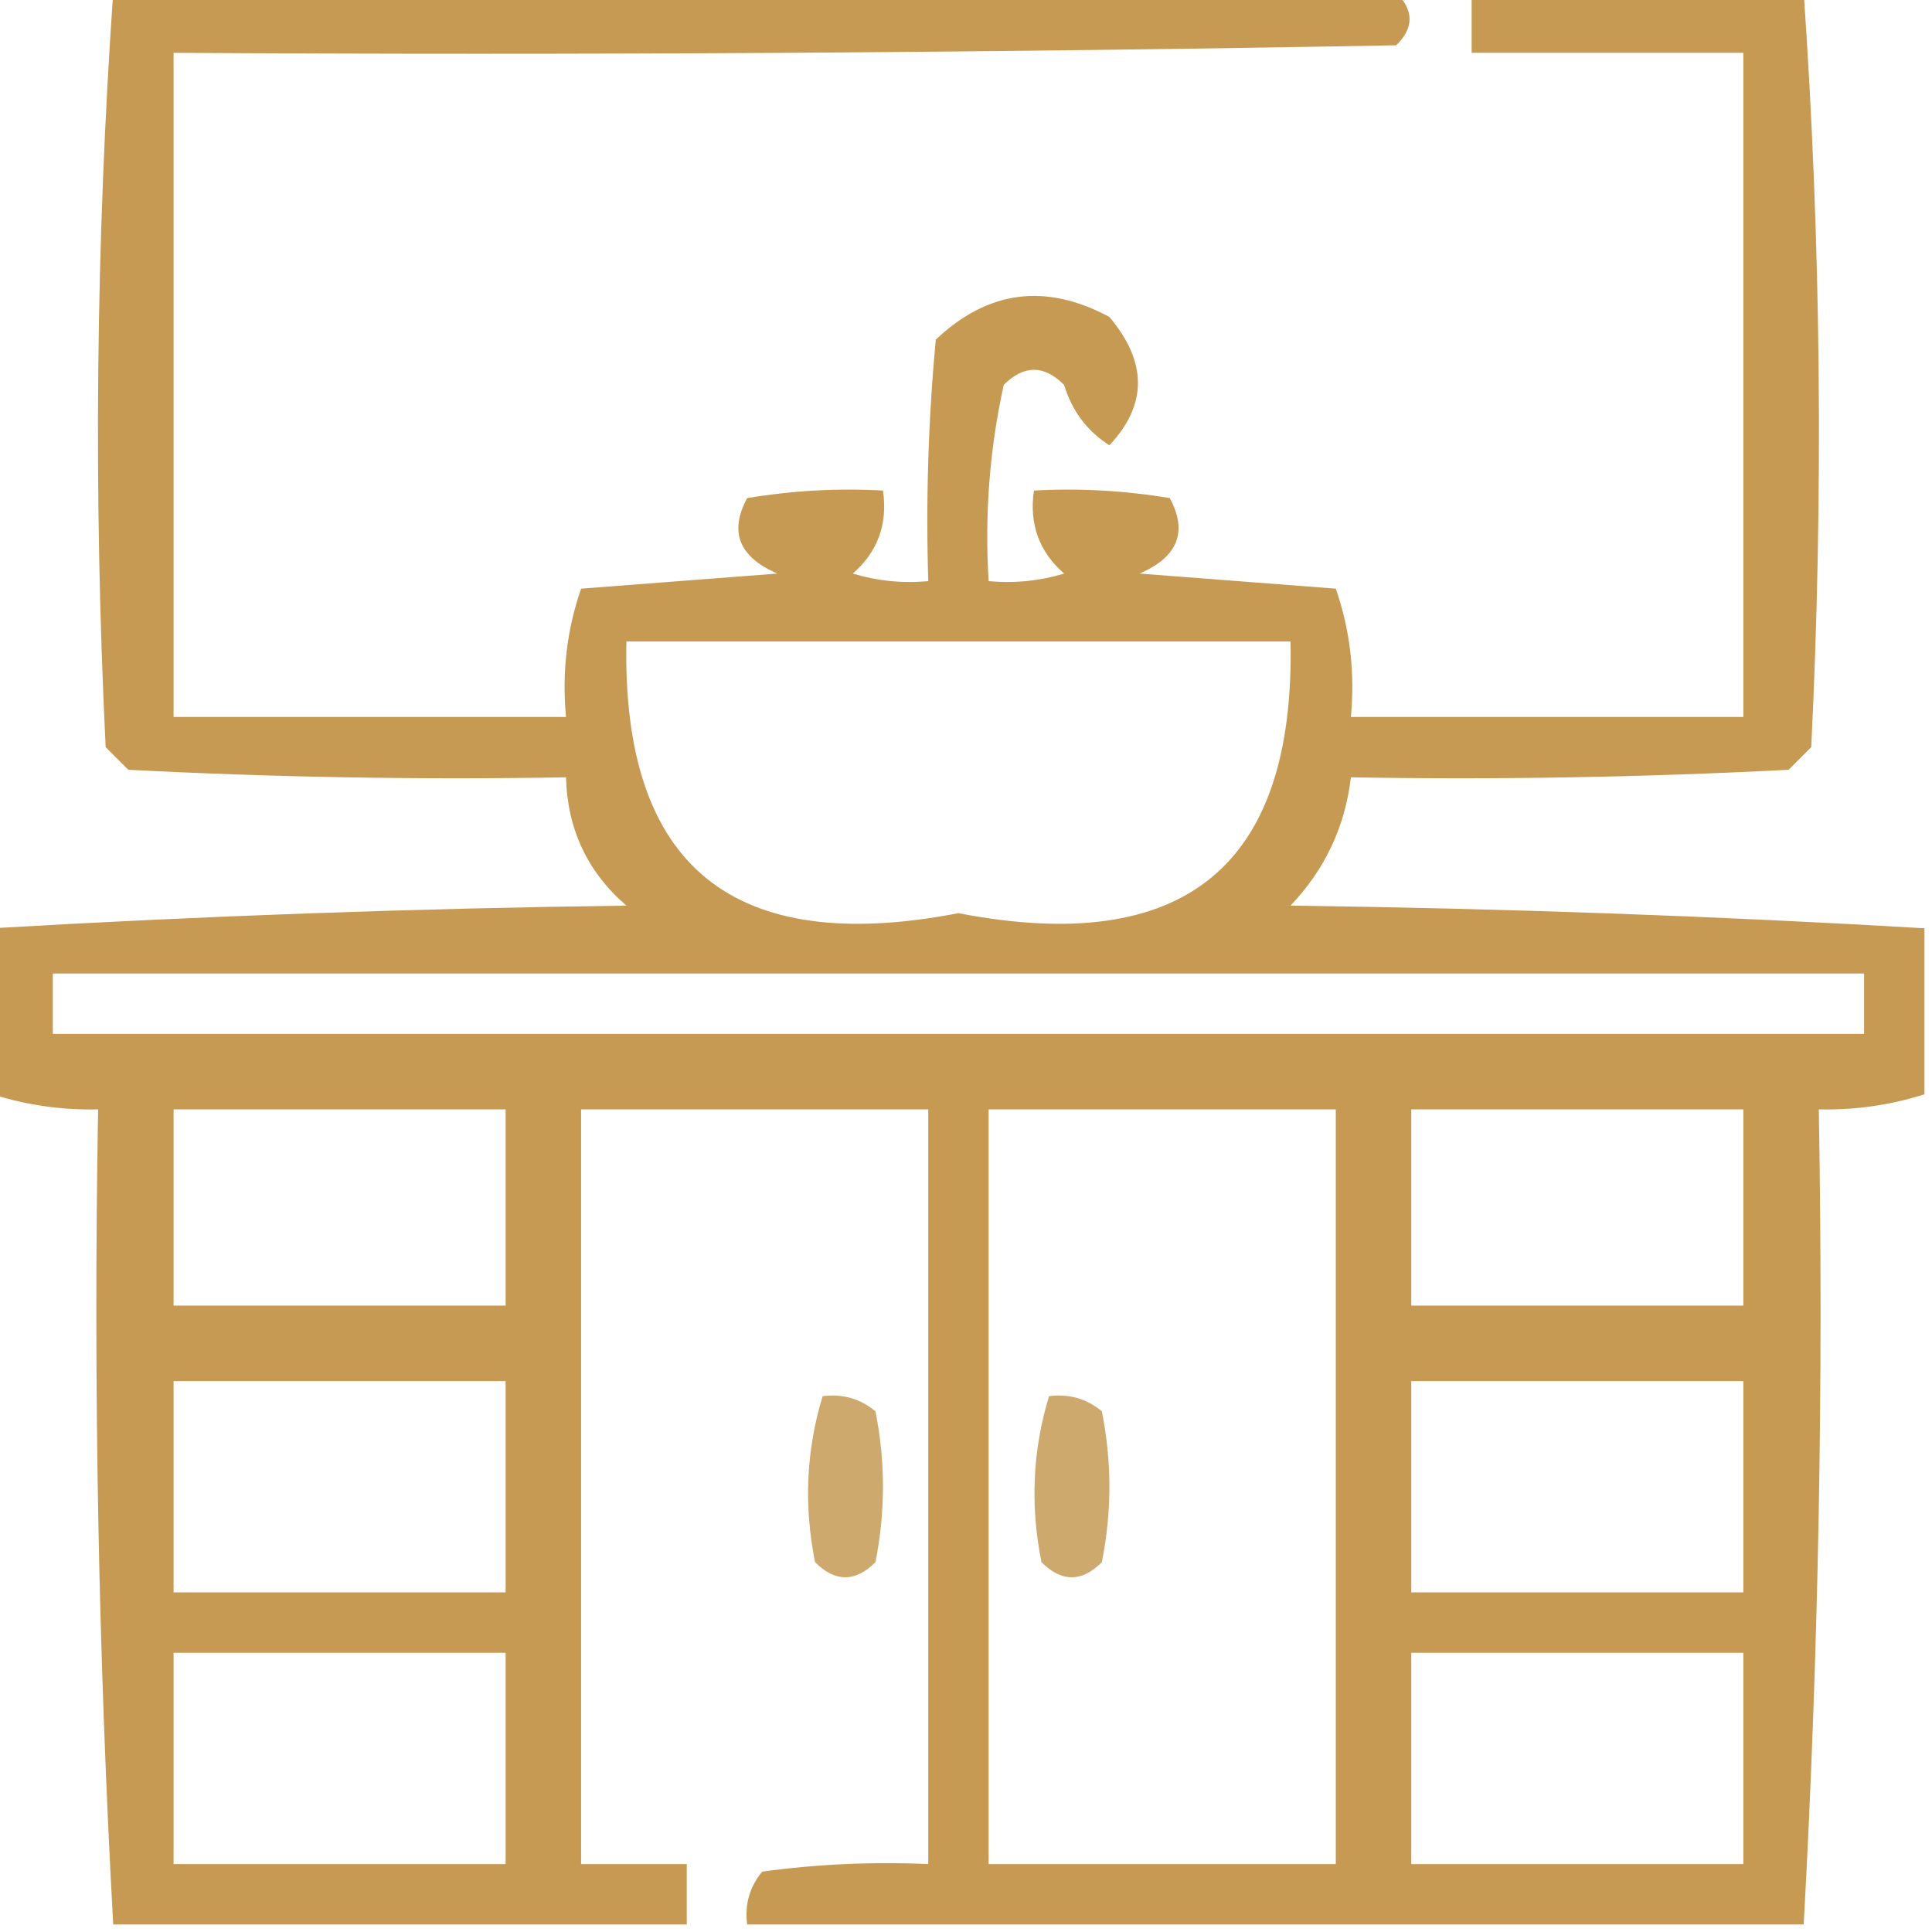 <?xml version="1.0" encoding="UTF-8"?>
<!DOCTYPE svg PUBLIC "-//W3C//DTD SVG 1.1//EN" "http://www.w3.org/Graphics/SVG/1.1/DTD/svg11.dtd">
<svg xmlns="http://www.w3.org/2000/svg" version="1.1" width="128px" height="128px" style="shape-rendering:geometricPrecision; text-rendering:geometricPrecision; image-rendering:optimizeQuality; fill-rule:evenodd; clip-rule:evenodd" xmlns:xlink="http://www.w3.org/1999/xlink">
<g><path style="opacity:0.898" fill="#bf8e3f" d="M 7.5,-0.5 C 35.833,-0.5 64.167,-0.5 92.5,-0.5C 93.684,0.688 93.684,1.855 92.5,3C 65.502,3.5 38.502,3.667 11.5,3.5C 11.5,18.167 11.5,32.833 11.5,47.5C 20.167,47.5 28.833,47.5 37.5,47.5C 37.223,44.553 37.556,41.719 38.5,39C 42.833,38.667 47.167,38.333 51.5,38C 48.961,36.901 48.295,35.234 49.5,33C 52.482,32.502 55.482,32.335 58.5,32.5C 58.822,34.722 58.155,36.556 56.5,38C 58.134,38.493 59.801,38.66 61.5,38.5C 61.334,33.156 61.501,27.823 62,22.5C 65.453,19.231 69.287,18.731 73.5,21C 76.022,23.99 76.022,26.823 73.5,29.5C 72.026,28.564 71.026,27.23 70.5,25.5C 69.167,24.167 67.833,24.167 66.5,25.5C 65.561,29.765 65.228,34.098 65.5,38.5C 67.199,38.66 68.866,38.493 70.5,38C 68.845,36.556 68.178,34.722 68.5,32.5C 71.518,32.335 74.518,32.502 77.5,33C 78.705,35.234 78.039,36.901 75.5,38C 79.833,38.333 84.167,38.667 88.5,39C 89.444,41.719 89.777,44.553 89.5,47.5C 98.167,47.5 106.833,47.5 115.5,47.5C 115.5,32.833 115.5,18.167 115.5,3.5C 109.5,3.5 103.5,3.5 97.5,3.5C 97.5,2.167 97.5,0.833 97.5,-0.5C 104.833,-0.5 112.167,-0.5 119.5,-0.5C 120.651,16.093 120.818,32.759 120,49.5C 119.5,50 119,50.5 118.5,51C 108.839,51.5 99.172,51.666 89.5,51.5C 89.116,54.769 87.782,57.603 85.5,60C 99.575,60.184 113.575,60.684 127.5,61.5C 127.5,65.167 127.5,68.833 127.5,72.5C 125.236,73.219 122.903,73.552 120.5,73.5C 120.819,91.577 120.486,109.577 119.5,127.5C 96.167,127.5 72.833,127.5 49.5,127.5C 49.33,126.178 49.663,125.011 50.5,124C 54.152,123.501 57.818,123.335 61.5,123.5C 61.5,106.833 61.5,90.167 61.5,73.5C 53.833,73.5 46.167,73.5 38.5,73.5C 38.5,90.167 38.5,106.833 38.5,123.5C 40.833,123.5 43.167,123.5 45.5,123.5C 45.5,124.833 45.5,126.167 45.5,127.5C 32.833,127.5 20.167,127.5 7.5,127.5C 6.514,109.577 6.181,91.577 6.5,73.5C 4.097,73.552 1.764,73.219 -0.5,72.5C -0.5,68.833 -0.5,65.167 -0.5,61.5C 13.425,60.684 27.425,60.184 41.5,60C 38.922,57.772 37.589,54.939 37.5,51.5C 27.828,51.666 18.161,51.5 8.5,51C 8,50.5 7.5,50 7,49.5C 6.182,32.759 6.349,16.093 7.5,-0.5 Z M 41.5,42.5 C 56.167,42.5 70.833,42.5 85.5,42.5C 85.802,57.389 78.469,63.389 63.5,60.5C 48.531,63.389 41.198,57.389 41.5,42.5 Z M 3.5,64.5 C 43.5,64.5 83.5,64.5 123.5,64.5C 123.5,65.833 123.5,67.167 123.5,68.5C 83.5,68.5 43.5,68.5 3.5,68.5C 3.5,67.167 3.5,65.833 3.5,64.5 Z M 11.5,73.5 C 18.833,73.5 26.167,73.5 33.5,73.5C 33.5,77.833 33.5,82.167 33.5,86.5C 26.167,86.5 18.833,86.5 11.5,86.5C 11.5,82.167 11.5,77.833 11.5,73.5 Z M 65.5,73.5 C 73.167,73.5 80.833,73.5 88.5,73.5C 88.5,90.167 88.5,106.833 88.5,123.5C 80.833,123.5 73.167,123.5 65.5,123.5C 65.5,106.833 65.5,90.167 65.5,73.5 Z M 93.5,73.5 C 100.833,73.5 108.167,73.5 115.5,73.5C 115.5,77.833 115.5,82.167 115.5,86.5C 108.167,86.5 100.833,86.5 93.5,86.5C 93.5,82.167 93.5,77.833 93.5,73.5 Z M 11.5,91.5 C 18.833,91.5 26.167,91.5 33.5,91.5C 33.5,96.167 33.5,100.833 33.5,105.5C 26.167,105.5 18.833,105.5 11.5,105.5C 11.5,100.833 11.5,96.167 11.5,91.5 Z M 93.5,91.5 C 100.833,91.5 108.167,91.5 115.5,91.5C 115.5,96.167 115.5,100.833 115.5,105.5C 108.167,105.5 100.833,105.5 93.5,105.5C 93.5,100.833 93.5,96.167 93.5,91.5 Z M 11.5,109.5 C 18.833,109.5 26.167,109.5 33.5,109.5C 33.5,114.167 33.5,118.833 33.5,123.5C 26.167,123.5 18.833,123.5 11.5,123.5C 11.5,118.833 11.5,114.167 11.5,109.5 Z M 93.5,109.5 C 100.833,109.5 108.167,109.5 115.5,109.5C 115.5,114.167 115.5,118.833 115.5,123.5C 108.167,123.5 100.833,123.5 93.5,123.5C 93.5,118.833 93.5,114.167 93.5,109.5 Z"/></g>
<g><path style="opacity:0.751" fill="#be8d3f" d="M 54.5,92.5 C 55.822,92.33 56.989,92.663 58,93.5C 58.667,96.833 58.667,100.167 58,103.5C 56.667,104.833 55.333,104.833 54,103.5C 53.245,99.745 53.411,96.078 54.5,92.5 Z"/></g>
<g><path style="opacity:0.751" fill="#be8d3f" d="M 69.5,92.5 C 70.822,92.33 71.989,92.663 73,93.5C 73.667,96.833 73.667,100.167 73,103.5C 71.667,104.833 70.333,104.833 69,103.5C 68.245,99.745 68.411,96.078 69.5,92.5 Z"/></g>
</svg>
